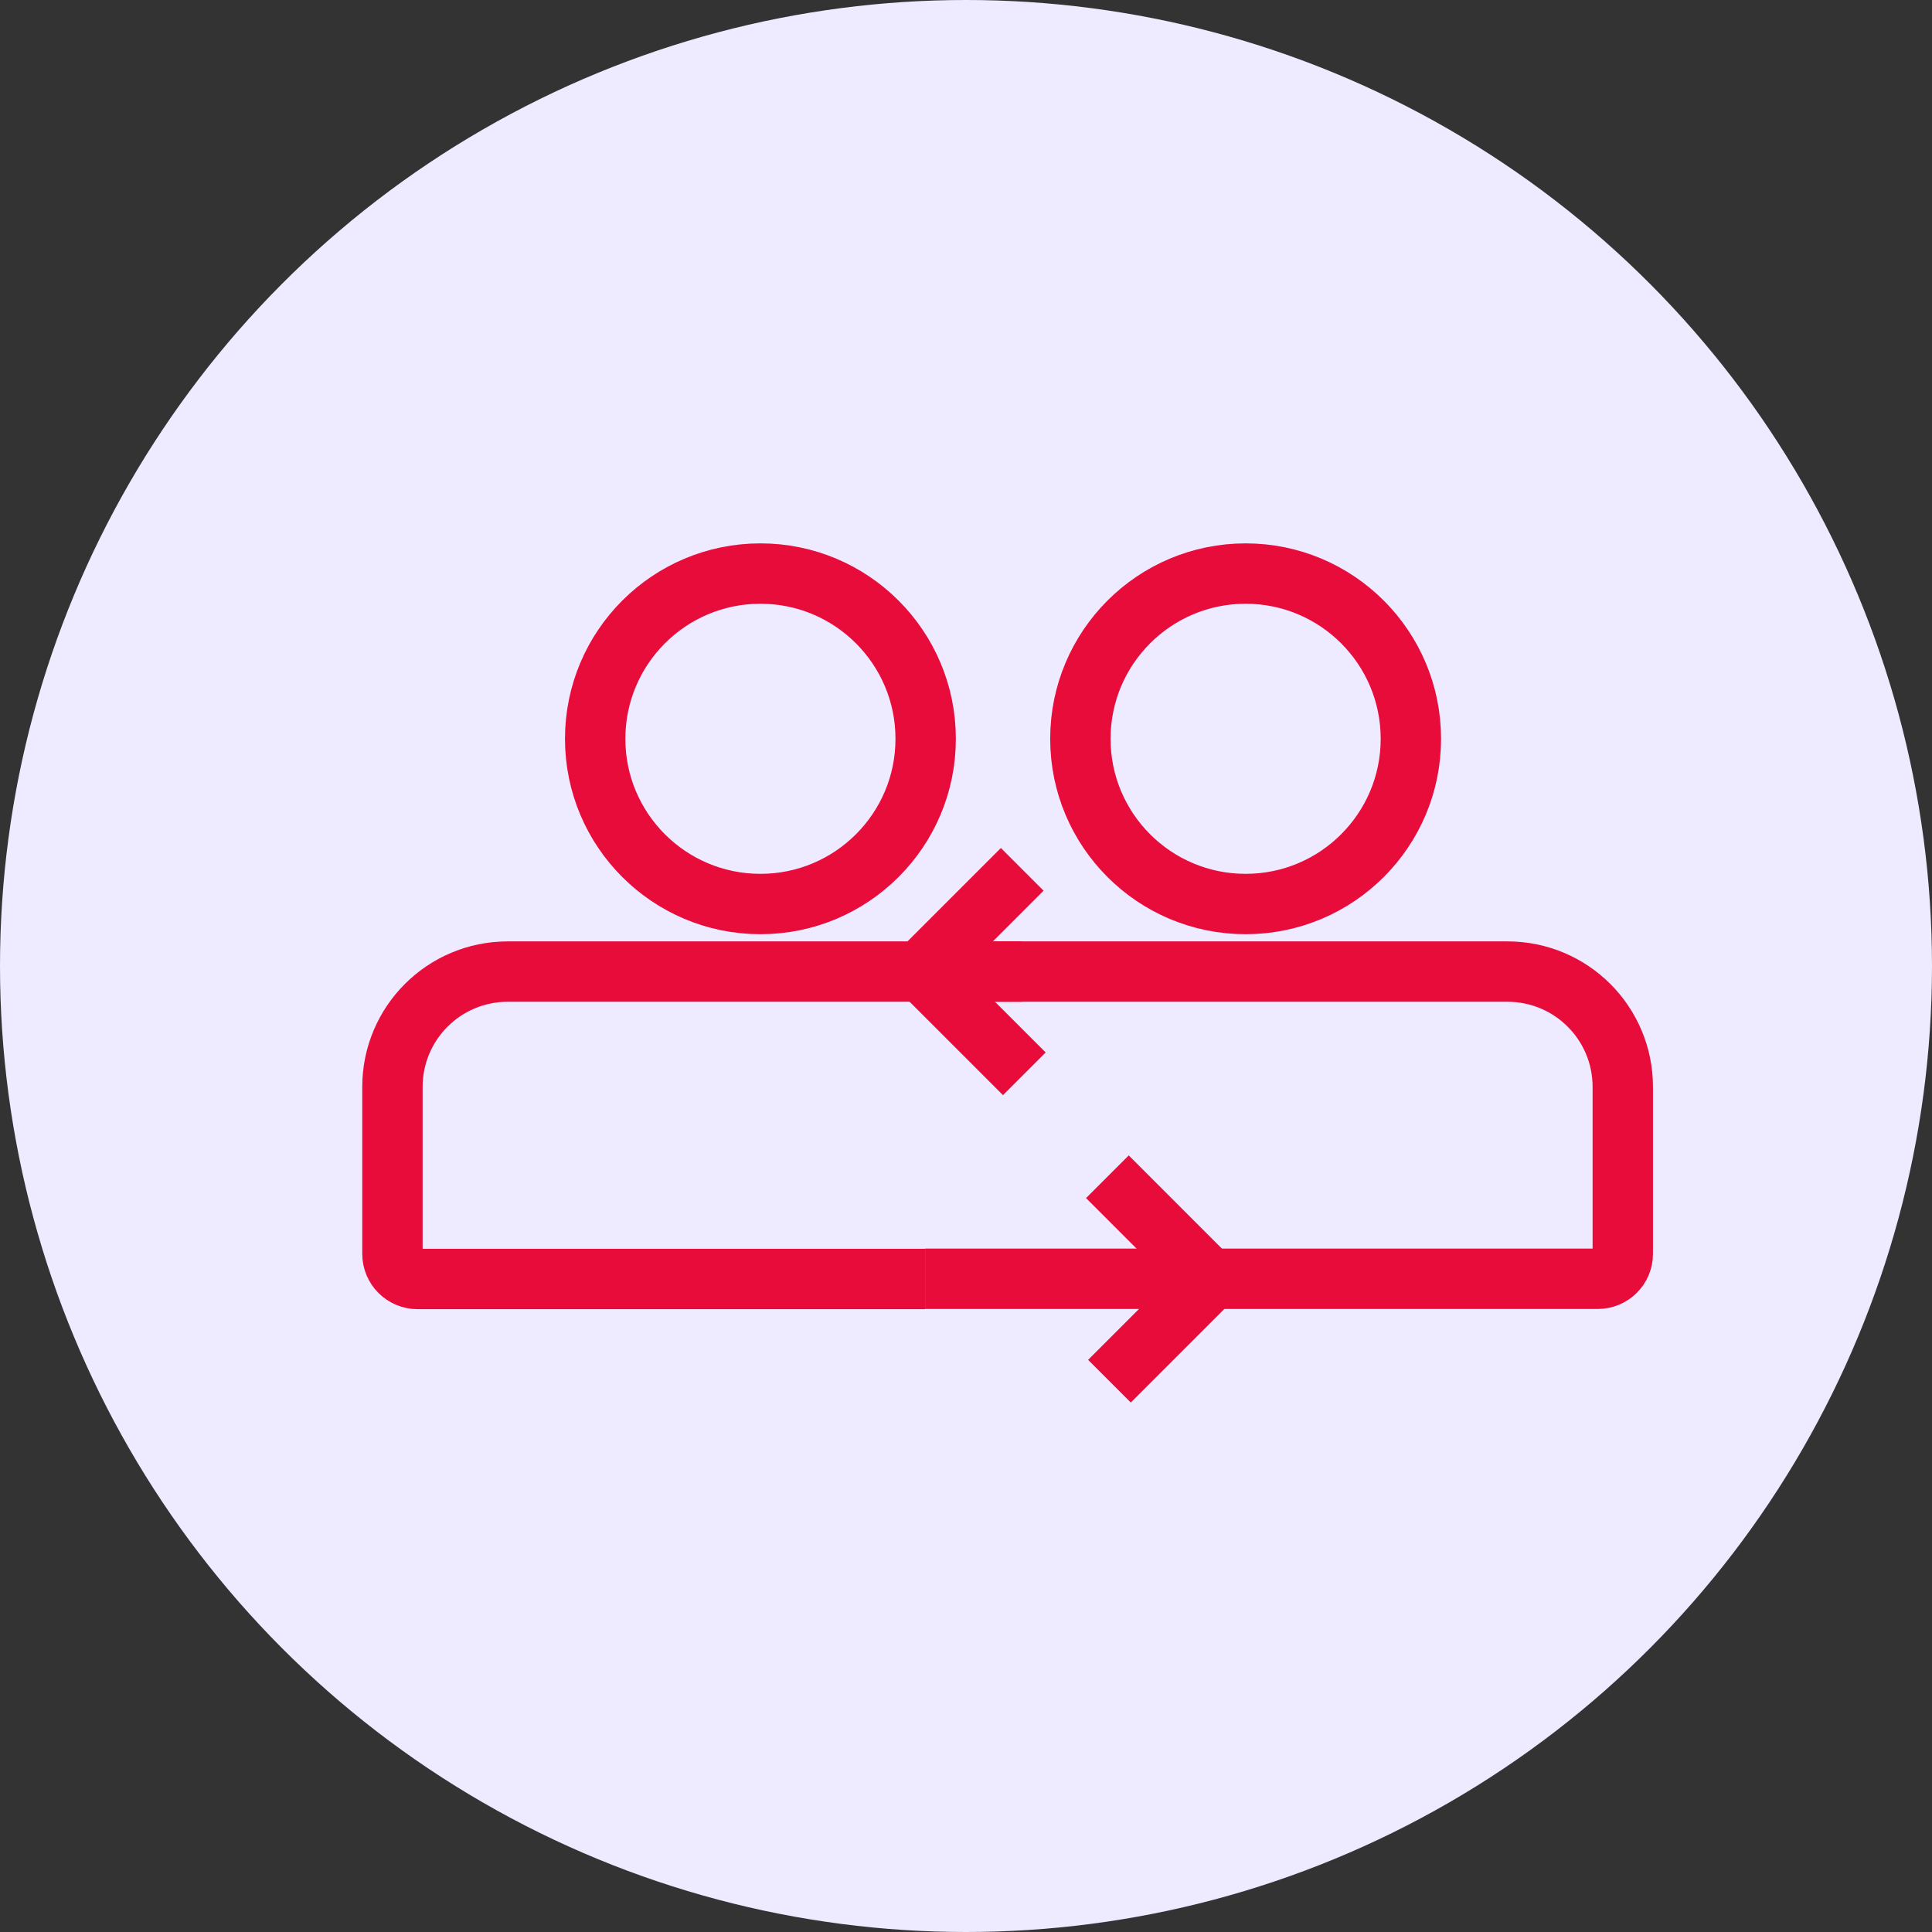 <?xml version="1.0" encoding="utf-8"?>
<svg xmlns="http://www.w3.org/2000/svg" fill="none" height="64" viewBox="0 0 64 64" width="64">
<rect x="0" y="0" width="64" height="64" fill="#333333" stroke="none"/>
<circle cx="32" cy="32" fill="#EEEAFF" r="32"/>
<path d="M25.19 29.947C28.213 29.947 30.664 27.497 30.664 24.474C30.664 21.451 28.213 19 25.19 19C22.167 19 19.716 21.451 19.716 24.474C19.716 27.497 22.167 29.947 25.19 29.947Z" stroke="#E80C3B" stroke-miterlimit="10" stroke-width="2"/>
<path d="M30.645 42.368H13.832C13.373 42.368 13 41.995 13 41.535V36.006C13 33.893 14.709 32.185 16.821 32.185H33.863" stroke="#E80C3B" stroke-miterlimit="10" stroke-width="2"/>
<path d="M41.263 29.947C44.286 29.947 46.737 27.497 46.737 24.474C46.737 21.451 44.286 19 41.263 19C38.24 19 35.789 21.451 35.789 24.474C35.789 27.497 38.24 29.947 41.263 29.947Z" stroke="#E80C3B" stroke-miterlimit="10" stroke-width="2"/>
<path d="M32.894 32.185H49.936C52.049 32.185 53.757 33.893 53.757 36.006V41.535C53.757 41.995 53.385 42.361 52.931 42.361H30.645" stroke="#E80C3B" stroke-miterlimit="10" stroke-width="2"/>
<path d="M33.863 28.798L30.775 31.886C30.626 32.035 30.633 32.271 30.775 32.414L33.932 35.571" stroke="#E80C3B" stroke-miterlimit="10" stroke-width="2"/>
<path d="M36.752 45.754L39.84 42.666C39.989 42.517 39.983 42.281 39.84 42.138L36.684 38.981" stroke="#E80C3B" stroke-miterlimit="10" stroke-width="2"/>
</svg>